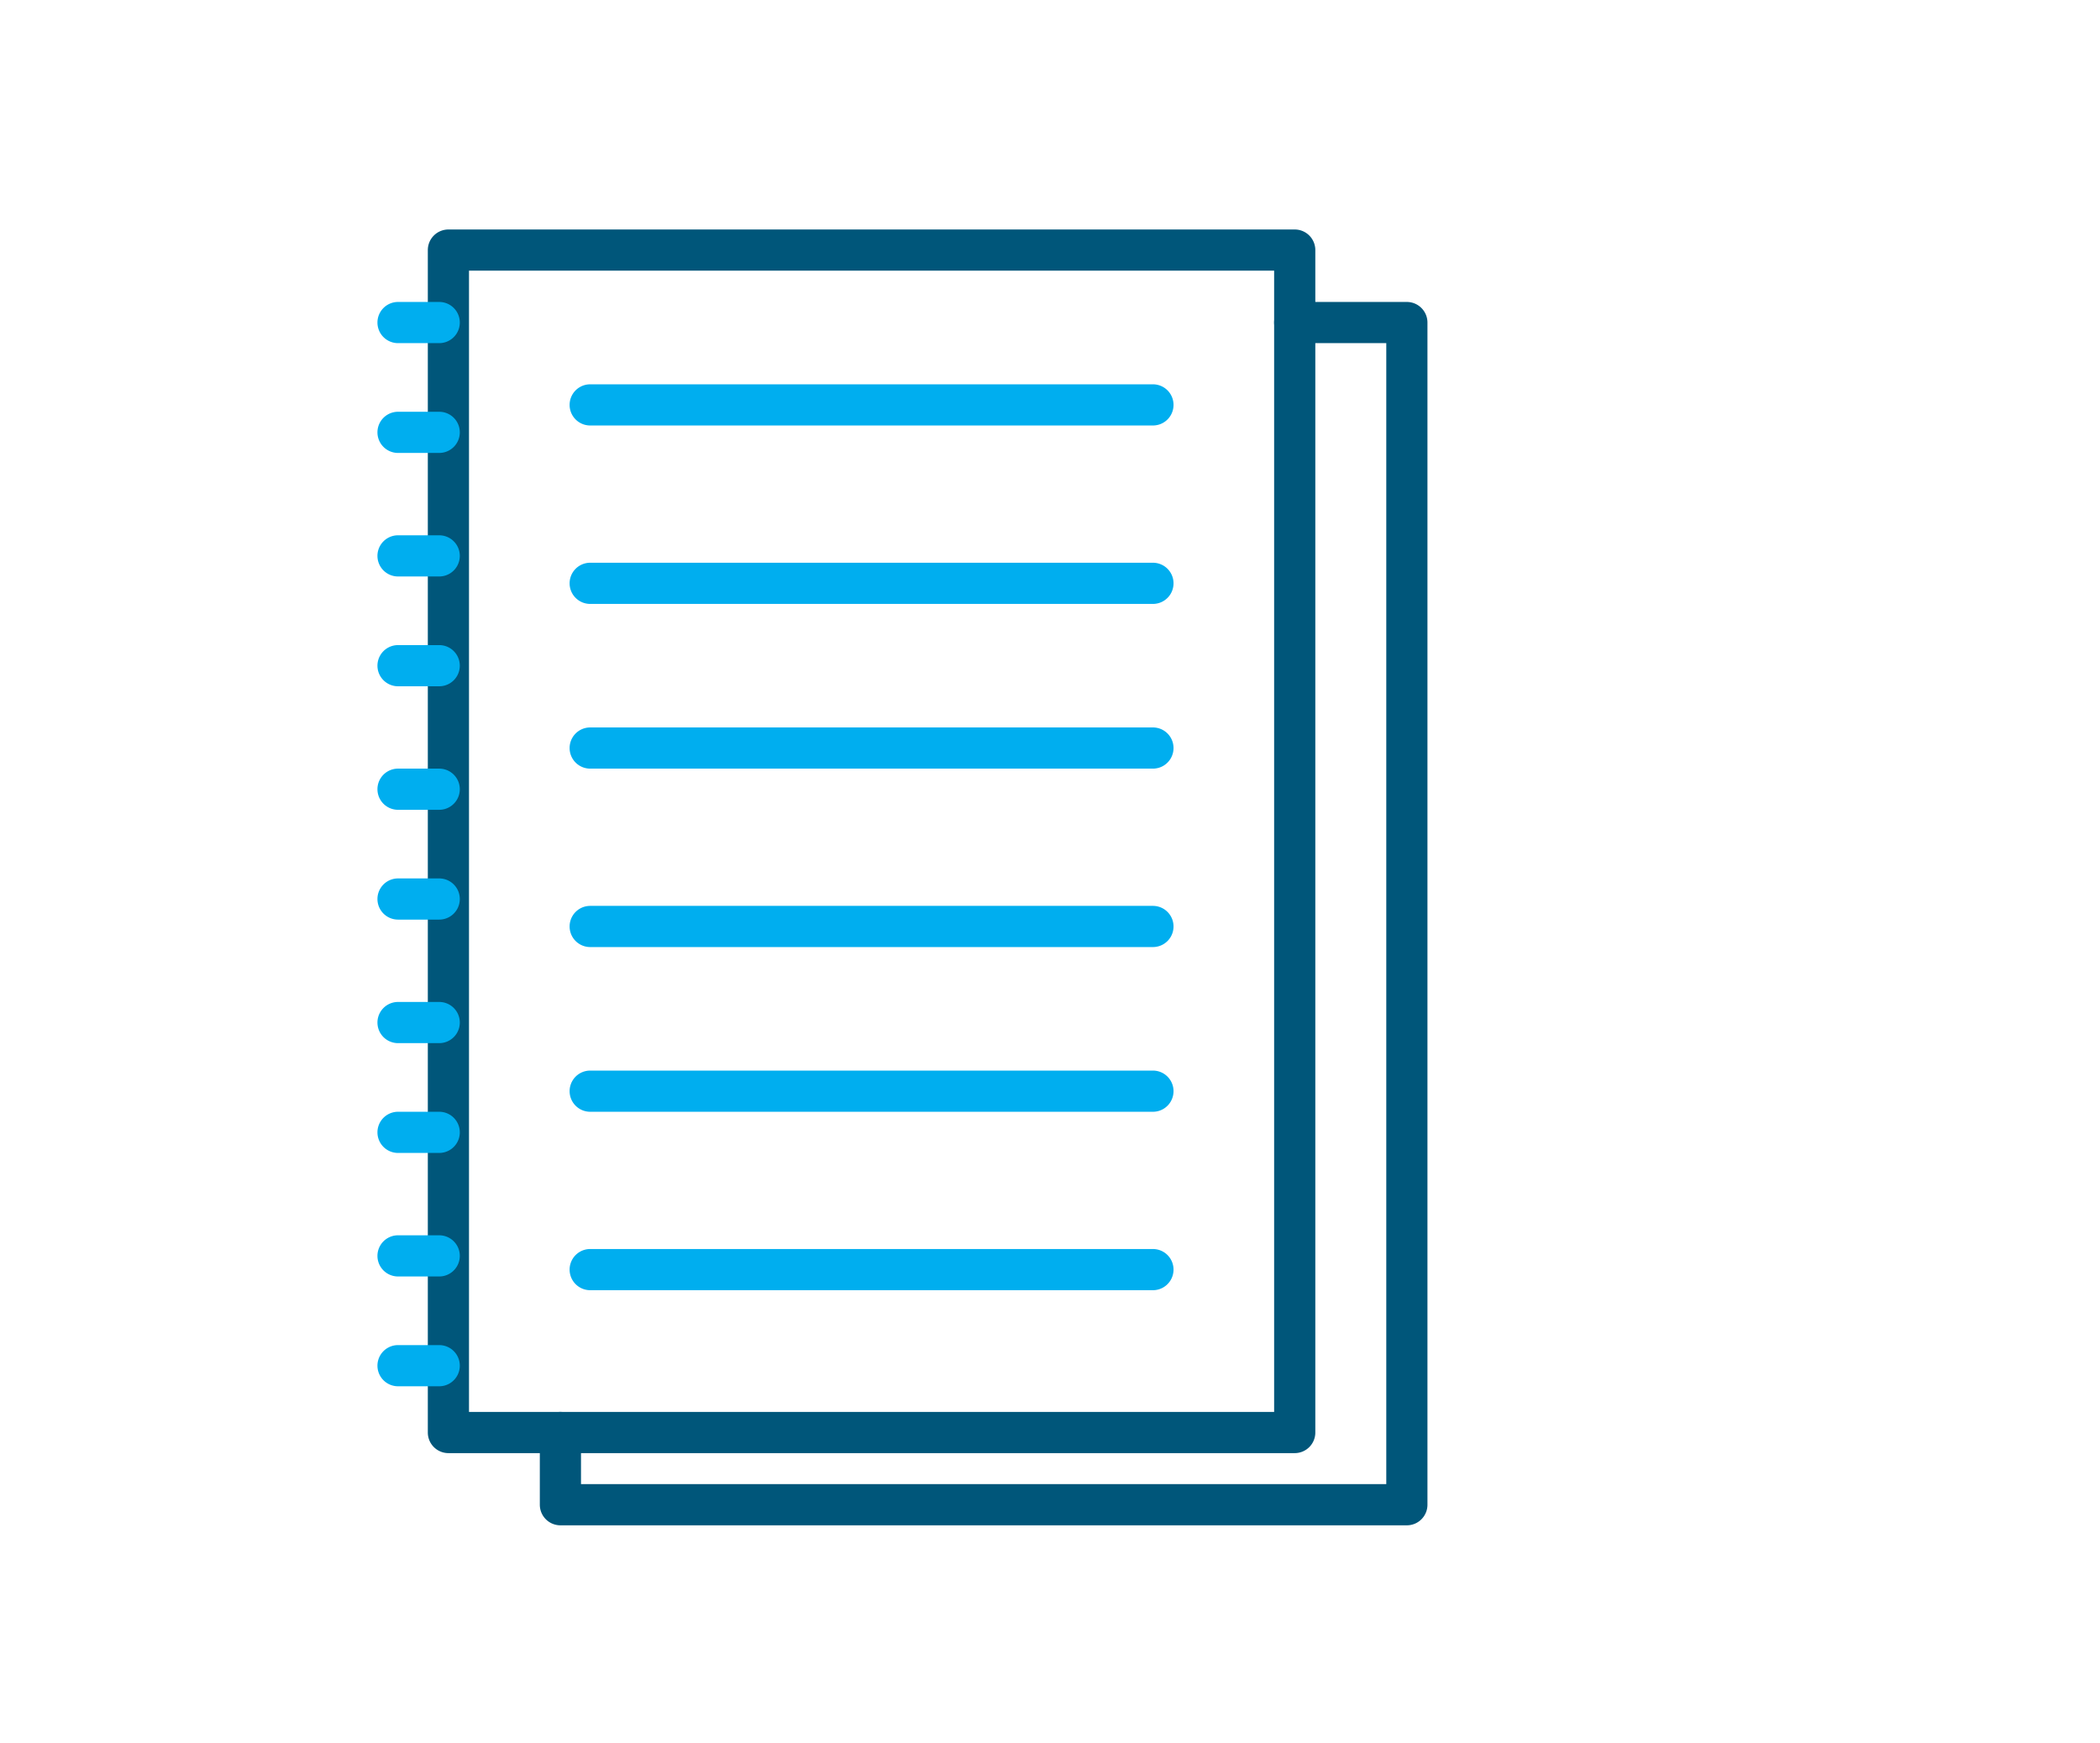 <svg xmlns="http://www.w3.org/2000/svg" viewBox="0 0 153 127"><defs><style>.cls-1{fill:#00567a}.cls-2{fill:#00aeef}</style></defs><g id="Layer_1" data-name="Layer 1"><path class="cls-1" d="M94.33 105.87H32.67a1.5 1.5 0 0 1-1.5-1.5V18.22a1.5 1.5 0 0 1 1.5-1.5h61.66a1.5 1.5 0 0 1 1.5 1.5v86.15a1.5 1.5 0 0 1-1.5 1.5zm-60.16-3h58.66V19.72H34.17z"/><path class="cls-1" d="M102.5 111.13H40.83a1.5 1.5 0 0 1-1.5-1.5v-5.26a1.5 1.5 0 0 1 3 0v3.76H101V25h-6.67a1.5 1.5 0 0 1 0-3h8.17a1.5 1.5 0 0 1 1.5 1.5v86.16a1.5 1.5 0 0 1-1.5 1.47z"/><path class="cls-2" d="M84 31H43a1.5 1.5 0 0 1 0-3h41a1.5 1.5 0 0 1 0 3zM84 44H43a1.5 1.5 0 0 1 0-3h41a1.5 1.5 0 0 1 0 3zM84 56H43a1.5 1.5 0 0 1 0-3h41a1.5 1.5 0 0 1 0 3zM84 69H43a1.5 1.5 0 0 1 0-3h41a1.5 1.5 0 0 1 0 3zM84 81H43a1.5 1.5 0 0 1 0-3h41a1.5 1.5 0 0 1 0 3zM84 94H43a1.5 1.5 0 0 1 0-3h41a1.5 1.5 0 0 1 0 3zM32 25h-3a1.5 1.5 0 0 1 0-3h3a1.5 1.5 0 0 1 0 3zM32 33h-3a1.5 1.5 0 0 1 0-3h3a1.5 1.5 0 0 1 0 3zM32 42h-3a1.5 1.5 0 0 1 0-3h3a1.5 1.5 0 0 1 0 3zM32 50h-3a1.5 1.5 0 0 1 0-3h3a1.5 1.5 0 0 1 0 3zM32 59h-3a1.5 1.5 0 0 1 0-3h3a1.5 1.5 0 0 1 0 3zM32 67h-3a1.5 1.5 0 0 1 0-3h3a1.5 1.5 0 0 1 0 3zM32 76h-3a1.5 1.5 0 0 1 0-3h3a1.5 1.5 0 0 1 0 3zM32 84h-3a1.5 1.5 0 0 1 0-3h3a1.5 1.5 0 0 1 0 3zM32 93h-3a1.5 1.5 0 0 1 0-3h3a1.5 1.5 0 0 1 0 3zM32 101h-3a1.5 1.5 0 0 1 0-3h3a1.5 1.5 0 0 1 0 3z"/></g></svg>